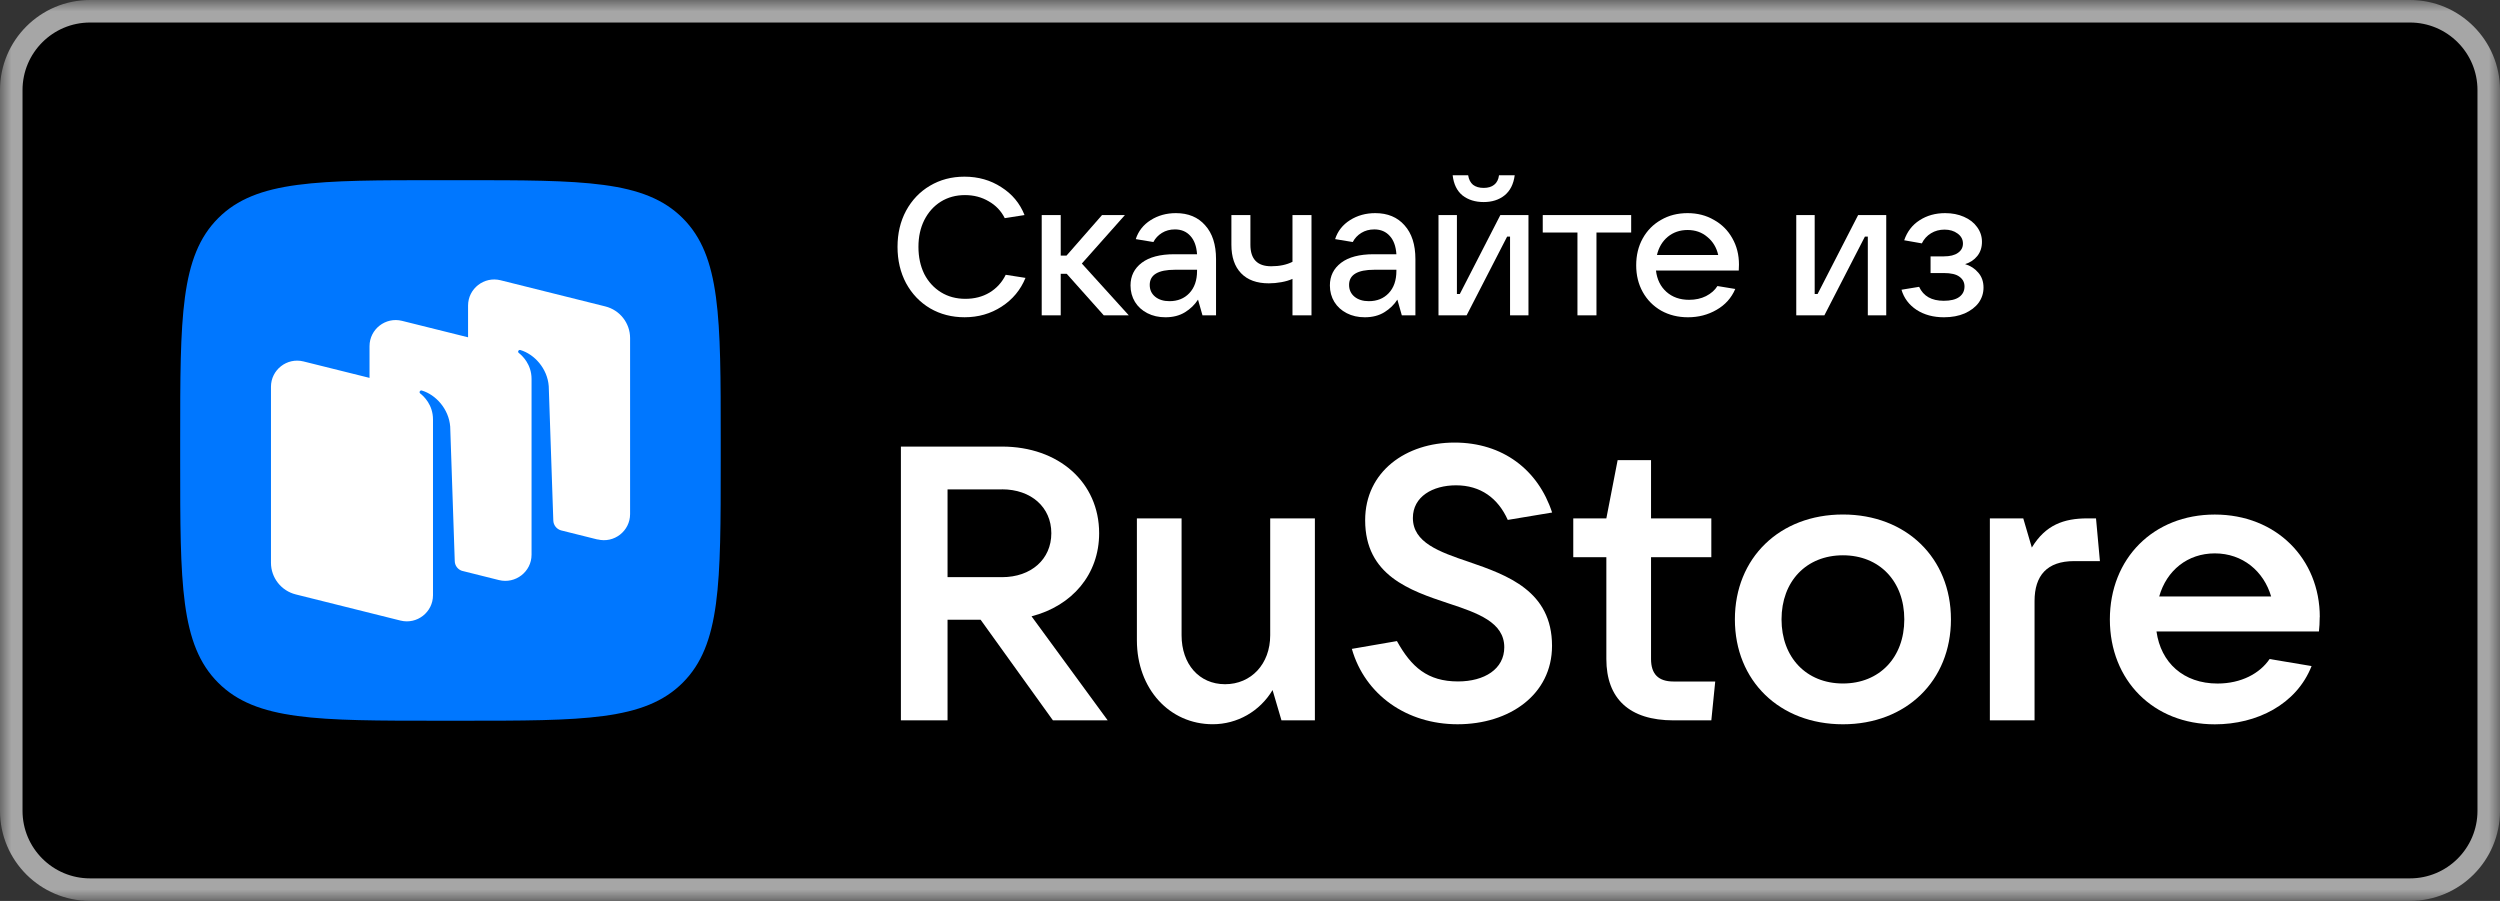 <?xml version="1.0" encoding="UTF-8"?> <svg xmlns="http://www.w3.org/2000/svg" width="111" height="40" viewBox="0 0 111 40" fill="none"><rect x="0" y="0" width="111" height="40" fill="#333333" stroke="none"/><g clip-path="url(#clip0_4563_3933)"><mask id="mask0_4563_3933" style="mask-type:luminance" maskUnits="userSpaceOnUse" x="0" y="0" width="111" height="40"><path d="M111 0H0V40H111V0Z" fill="white"></path></mask><g mask="url(#mask0_4563_3933)"><path d="M107 0.5H4C2.067 0.5 0.5 2.067 0.5 4V36C0.5 37.933 2.067 39.5 4 39.5H107C108.933 39.5 110.5 37.933 110.5 36V4C110.5 2.067 108.933 0.5 107 0.5Z" fill="black" stroke="#A6A6A6"></path><path d="M45.798 27.365C47.608 26.898 48.802 25.502 48.802 23.676C48.802 21.417 47.006 19.828 44.487 19.828H40V31.984H42.071V27.516H43.539L46.75 31.984H49.182L45.798 27.361V27.365ZM44.487 21.726C45.783 21.726 46.679 22.52 46.679 23.676C46.679 24.831 45.783 25.626 44.487 25.626H42.071V21.729H44.487V21.726Z" fill="white"></path><path d="M53.844 32.156C54.932 32.156 55.934 31.588 56.502 30.639L56.897 31.983H58.381V23.016H56.397V28.207C56.397 29.483 55.55 30.379 54.394 30.379C53.238 30.379 52.462 29.483 52.462 28.207V23.016H50.478V28.429C50.478 30.587 51.928 32.156 53.844 32.156Z" fill="white"></path><path d="M64.716 32.157C67.013 32.157 68.91 30.847 68.91 28.674C68.91 26.242 66.926 25.535 65.217 24.947C63.888 24.499 62.732 24.085 62.732 22.997C62.732 22.049 63.613 21.548 64.648 21.548C65.736 21.548 66.512 22.116 66.945 23.084L68.914 22.756C68.293 20.859 66.723 19.65 64.581 19.65C62.438 19.65 60.613 20.927 60.613 23.099C60.613 25.55 62.597 26.22 64.306 26.788C65.616 27.218 66.79 27.632 66.79 28.738C66.79 29.706 65.909 30.256 64.735 30.256C63.387 30.256 62.664 29.619 62.024 28.464L60.022 28.81C60.609 30.862 62.472 32.157 64.716 32.157Z" fill="white"></path><path d="M74.307 30.259C73.633 30.259 73.306 29.932 73.306 29.258V24.74H75.983V23.016H73.306V20.43H71.823L71.322 23.016H69.853V24.74H71.322V29.258C71.322 31.016 72.338 31.984 74.307 31.984H75.983L76.156 30.259H74.307Z" fill="white"></path><path d="M81.826 32.158C84.638 32.158 86.622 30.226 86.622 27.501C86.622 24.775 84.638 22.844 81.826 22.844C79.013 22.844 77.029 24.775 77.029 27.501C77.029 30.226 79.013 32.158 81.826 32.158ZM81.826 30.347C80.203 30.347 79.1 29.191 79.1 27.501C79.1 25.81 80.203 24.655 81.826 24.655C83.448 24.655 84.551 25.81 84.551 27.501C84.551 29.191 83.448 30.347 81.826 30.347Z" fill="white"></path><path d="M90.334 31.983V26.69C90.334 25.553 90.887 24.913 92.096 24.913H93.236L93.063 23.016H92.683C91.629 23.016 90.819 23.309 90.213 24.311L89.833 23.016H88.35V31.983H90.334Z" fill="white"></path><path d="M102.999 27.397C102.999 24.811 101.068 22.846 98.338 22.846C95.609 22.846 93.678 24.796 93.678 27.503C93.678 30.209 95.609 32.16 98.338 32.16C100.202 32.16 101.964 31.279 102.634 29.573L100.77 29.261C100.337 29.901 99.509 30.349 98.459 30.349C96.942 30.349 95.94 29.419 95.748 28.037H102.961C102.98 27.849 102.995 27.642 102.995 27.397M98.335 24.57C99.577 24.57 100.511 25.364 100.838 26.482H95.869C96.196 25.327 97.13 24.57 98.338 24.57" fill="white"></path><path d="M9.688 30.314C11.376 32 14.09 32 19.521 32H20.479C25.91 32 28.624 32 30.312 30.314C32 28.628 32 25.912 32 20.48V19.52C32 14.088 32 11.372 30.312 9.686C28.624 8 25.906 8 20.479 8H19.521C14.09 8 11.372 8 9.688 9.686C8 11.376 8 14.092 8 19.52V20.48C8 25.912 8 28.628 9.688 30.314Z" fill="#0077FF"></path><path fill-rule="evenodd" clip-rule="evenodd" d="M26.528 23.953L24.907 23.548C24.713 23.492 24.574 23.316 24.567 23.114L24.364 17.145C24.305 16.355 23.721 15.726 23.107 15.542C23.073 15.531 23.036 15.542 23.017 15.576C22.994 15.606 23.006 15.647 23.032 15.669C23.182 15.785 23.601 16.168 23.601 16.827V24.631C23.601 25.384 22.886 25.938 22.152 25.755L20.505 25.343C20.322 25.279 20.195 25.11 20.191 24.912L19.989 18.944C19.929 18.153 19.345 17.524 18.731 17.34C18.698 17.329 18.66 17.34 18.641 17.374C18.619 17.404 18.63 17.445 18.656 17.468C18.806 17.584 19.225 17.966 19.225 18.625V25.129V26.429C19.225 27.182 18.514 27.737 17.781 27.553L13.132 26.392C12.484 26.231 12.031 25.65 12.031 24.987V17.172C12.031 16.419 12.742 15.864 13.476 16.048L16.407 16.778V15.37C16.407 14.617 17.118 14.062 17.852 14.246L20.782 14.976V13.568C20.782 12.815 21.494 12.26 22.227 12.444L26.876 13.605C27.523 13.766 27.976 14.347 27.976 15.01V22.825C27.976 23.578 27.265 24.133 26.532 23.949" fill="white"></path><path d="M42.829 14.086C42.261 14.086 41.75 13.954 41.296 13.69C40.843 13.421 40.487 13.047 40.228 12.571C39.976 12.095 39.85 11.558 39.85 10.961C39.85 10.364 39.976 9.83 40.228 9.359C40.487 8.883 40.84 8.512 41.288 8.248C41.741 7.979 42.252 7.844 42.82 7.844C43.434 7.844 43.98 7.999 44.456 8.309C44.938 8.613 45.283 9.026 45.489 9.549L44.611 9.686C44.45 9.365 44.212 9.115 43.897 8.937C43.587 8.754 43.236 8.662 42.846 8.662C42.444 8.662 42.085 8.759 41.77 8.955C41.46 9.15 41.216 9.422 41.038 9.773C40.866 10.117 40.779 10.513 40.779 10.961C40.779 11.414 40.866 11.816 41.038 12.166C41.216 12.511 41.463 12.78 41.778 12.976C42.094 13.171 42.456 13.268 42.863 13.268C43.265 13.268 43.621 13.177 43.931 12.993C44.247 12.803 44.488 12.539 44.654 12.201L45.532 12.338C45.314 12.872 44.961 13.297 44.473 13.613C43.986 13.929 43.437 14.086 42.829 14.086Z" fill="white"></path><path d="M50.118 14.001H49.007L47.363 12.158H47.096V14.001H46.252V9.549H47.096V11.348H47.354L48.93 9.549H49.946L48.034 11.701L50.118 14.001Z" fill="white"></path><path d="M52.21 9.463C52.761 9.463 53.195 9.644 53.51 10.005C53.832 10.361 53.992 10.861 53.992 11.504V14.001H53.39L53.192 13.303C53.048 13.527 52.856 13.714 52.615 13.863C52.374 14.012 52.084 14.087 51.745 14.087C51.447 14.087 51.18 14.027 50.944 13.906C50.709 13.785 50.525 13.619 50.393 13.406C50.261 13.188 50.195 12.944 50.195 12.675C50.195 12.255 50.362 11.92 50.695 11.667C51.028 11.415 51.51 11.288 52.141 11.288H53.149C53.126 10.938 53.028 10.668 52.856 10.479C52.684 10.284 52.454 10.186 52.167 10.186C51.949 10.186 51.757 10.238 51.59 10.341C51.424 10.444 51.297 10.579 51.211 10.746L50.428 10.617C50.543 10.261 50.764 9.98 51.091 9.773C51.418 9.566 51.791 9.463 52.21 9.463ZM51.926 13.372C52.288 13.372 52.58 13.254 52.804 13.019C53.034 12.778 53.149 12.448 53.149 12.029V11.977H52.167C51.421 11.977 51.048 12.201 51.048 12.649C51.048 12.867 51.128 13.042 51.289 13.174C51.45 13.306 51.662 13.372 51.926 13.372Z" fill="white"></path><path d="M57.386 12.382C57.248 12.445 57.085 12.494 56.895 12.528C56.706 12.563 56.519 12.58 56.336 12.58C55.802 12.58 55.391 12.431 55.104 12.132C54.817 11.834 54.674 11.412 54.674 10.866V9.549H55.518V10.866C55.518 11.504 55.825 11.822 56.439 11.822C56.812 11.822 57.128 11.756 57.386 11.624V9.549H58.23V14.001H57.386V12.382Z" fill="white"></path><path d="M61.062 9.463C61.613 9.463 62.046 9.644 62.362 10.005C62.683 10.361 62.844 10.861 62.844 11.504V14.001H62.241L62.043 13.303C61.9 13.527 61.708 13.714 61.466 13.863C61.225 14.012 60.935 14.087 60.597 14.087C60.298 14.087 60.031 14.027 59.796 13.906C59.561 13.785 59.377 13.619 59.245 13.406C59.113 13.188 59.047 12.944 59.047 12.675C59.047 12.255 59.213 11.92 59.546 11.667C59.879 11.415 60.361 11.288 60.993 11.288H62C61.977 10.938 61.88 10.668 61.708 10.479C61.535 10.284 61.306 10.186 61.019 10.186C60.8 10.186 60.608 10.238 60.442 10.341C60.275 10.444 60.149 10.579 60.063 10.746L59.279 10.617C59.394 10.261 59.615 9.98 59.942 9.773C60.27 9.566 60.643 9.463 61.062 9.463ZM60.778 13.372C61.139 13.372 61.432 13.254 61.656 13.019C61.886 12.778 62 12.448 62 12.029V11.977H61.019C60.272 11.977 59.899 12.201 59.899 12.649C59.899 12.867 59.98 13.042 60.14 13.174C60.301 13.306 60.514 13.372 60.778 13.372Z" fill="white"></path><path d="M65.118 14H63.869V9.548H64.687V13.053H64.816L66.616 9.548H67.864V14H67.046V10.504H66.917L65.118 14ZM65.875 8.971C65.502 8.971 65.189 8.874 64.937 8.679C64.69 8.478 64.544 8.179 64.498 7.783H65.186C65.215 7.967 65.287 8.108 65.402 8.205C65.522 8.297 65.68 8.343 65.875 8.343C66.07 8.343 66.225 8.297 66.34 8.205C66.461 8.108 66.533 7.967 66.556 7.783H67.253C67.201 8.179 67.049 8.478 66.797 8.679C66.55 8.874 66.243 8.971 65.875 8.971Z" fill="white"></path><path d="M70.883 14.001H70.039V10.324H68.498V9.549H72.424V10.324H70.883V14.001Z" fill="white"></path><path d="M77.21 11.745C77.21 11.86 77.207 11.948 77.201 12.012H73.525C73.571 12.408 73.726 12.723 73.99 12.959C74.254 13.194 74.59 13.312 74.997 13.312C75.278 13.312 75.528 13.257 75.746 13.148C75.97 13.033 76.14 12.884 76.254 12.7L77.046 12.83C76.874 13.231 76.596 13.541 76.211 13.759C75.832 13.978 75.41 14.087 74.946 14.087C74.504 14.087 74.108 13.989 73.757 13.794C73.407 13.593 73.135 13.318 72.939 12.967C72.744 12.617 72.647 12.221 72.647 11.779C72.647 11.331 72.744 10.932 72.939 10.582C73.135 10.232 73.404 9.959 73.749 9.764C74.093 9.563 74.486 9.463 74.928 9.463C75.365 9.463 75.755 9.563 76.099 9.764C76.45 9.959 76.722 10.232 76.917 10.582C77.113 10.927 77.21 11.314 77.21 11.745ZM74.928 10.212C74.59 10.212 74.297 10.312 74.05 10.513C73.809 10.714 73.648 10.984 73.568 11.323H76.289C76.214 10.99 76.053 10.723 75.807 10.522C75.566 10.315 75.273 10.212 74.928 10.212Z" fill="white"></path><path d="M81.002 14.001H79.754V9.549H80.572V13.053H80.701L82.501 9.549H83.749V14.001H82.931V10.505H82.802L81.002 14.001Z" fill="white"></path><path d="M87.25 11.727C87.485 11.796 87.681 11.923 87.836 12.106C87.991 12.284 88.068 12.505 88.068 12.769C88.068 13.016 87.996 13.24 87.853 13.441C87.709 13.636 87.503 13.794 87.233 13.915C86.969 14.029 86.662 14.087 86.311 14.087C85.841 14.087 85.436 13.978 85.097 13.759C84.759 13.536 84.535 13.237 84.426 12.864L85.209 12.735C85.399 13.148 85.763 13.355 86.303 13.355C86.601 13.355 86.828 13.3 86.983 13.191C87.144 13.076 87.224 12.919 87.224 12.718C87.224 12.54 87.15 12.396 87 12.287C86.857 12.178 86.624 12.123 86.303 12.123H85.717V11.383H86.303C86.579 11.383 86.788 11.331 86.931 11.228C87.081 11.125 87.155 10.987 87.155 10.815C87.155 10.631 87.075 10.482 86.914 10.367C86.759 10.252 86.567 10.195 86.337 10.195C86.114 10.195 85.913 10.249 85.735 10.358C85.557 10.467 85.422 10.617 85.33 10.806L84.546 10.668C84.678 10.284 84.905 9.988 85.227 9.781C85.554 9.569 85.933 9.463 86.363 9.463C86.673 9.463 86.952 9.517 87.198 9.626C87.451 9.736 87.646 9.888 87.784 10.083C87.927 10.278 87.999 10.496 87.999 10.737C87.999 10.984 87.93 11.194 87.793 11.366C87.655 11.538 87.474 11.659 87.25 11.727Z" fill="white"></path></g></g><defs><clipPath id="clip0_4563_3933"><rect width="111" height="40" fill="white"></rect></clipPath></defs></svg> 